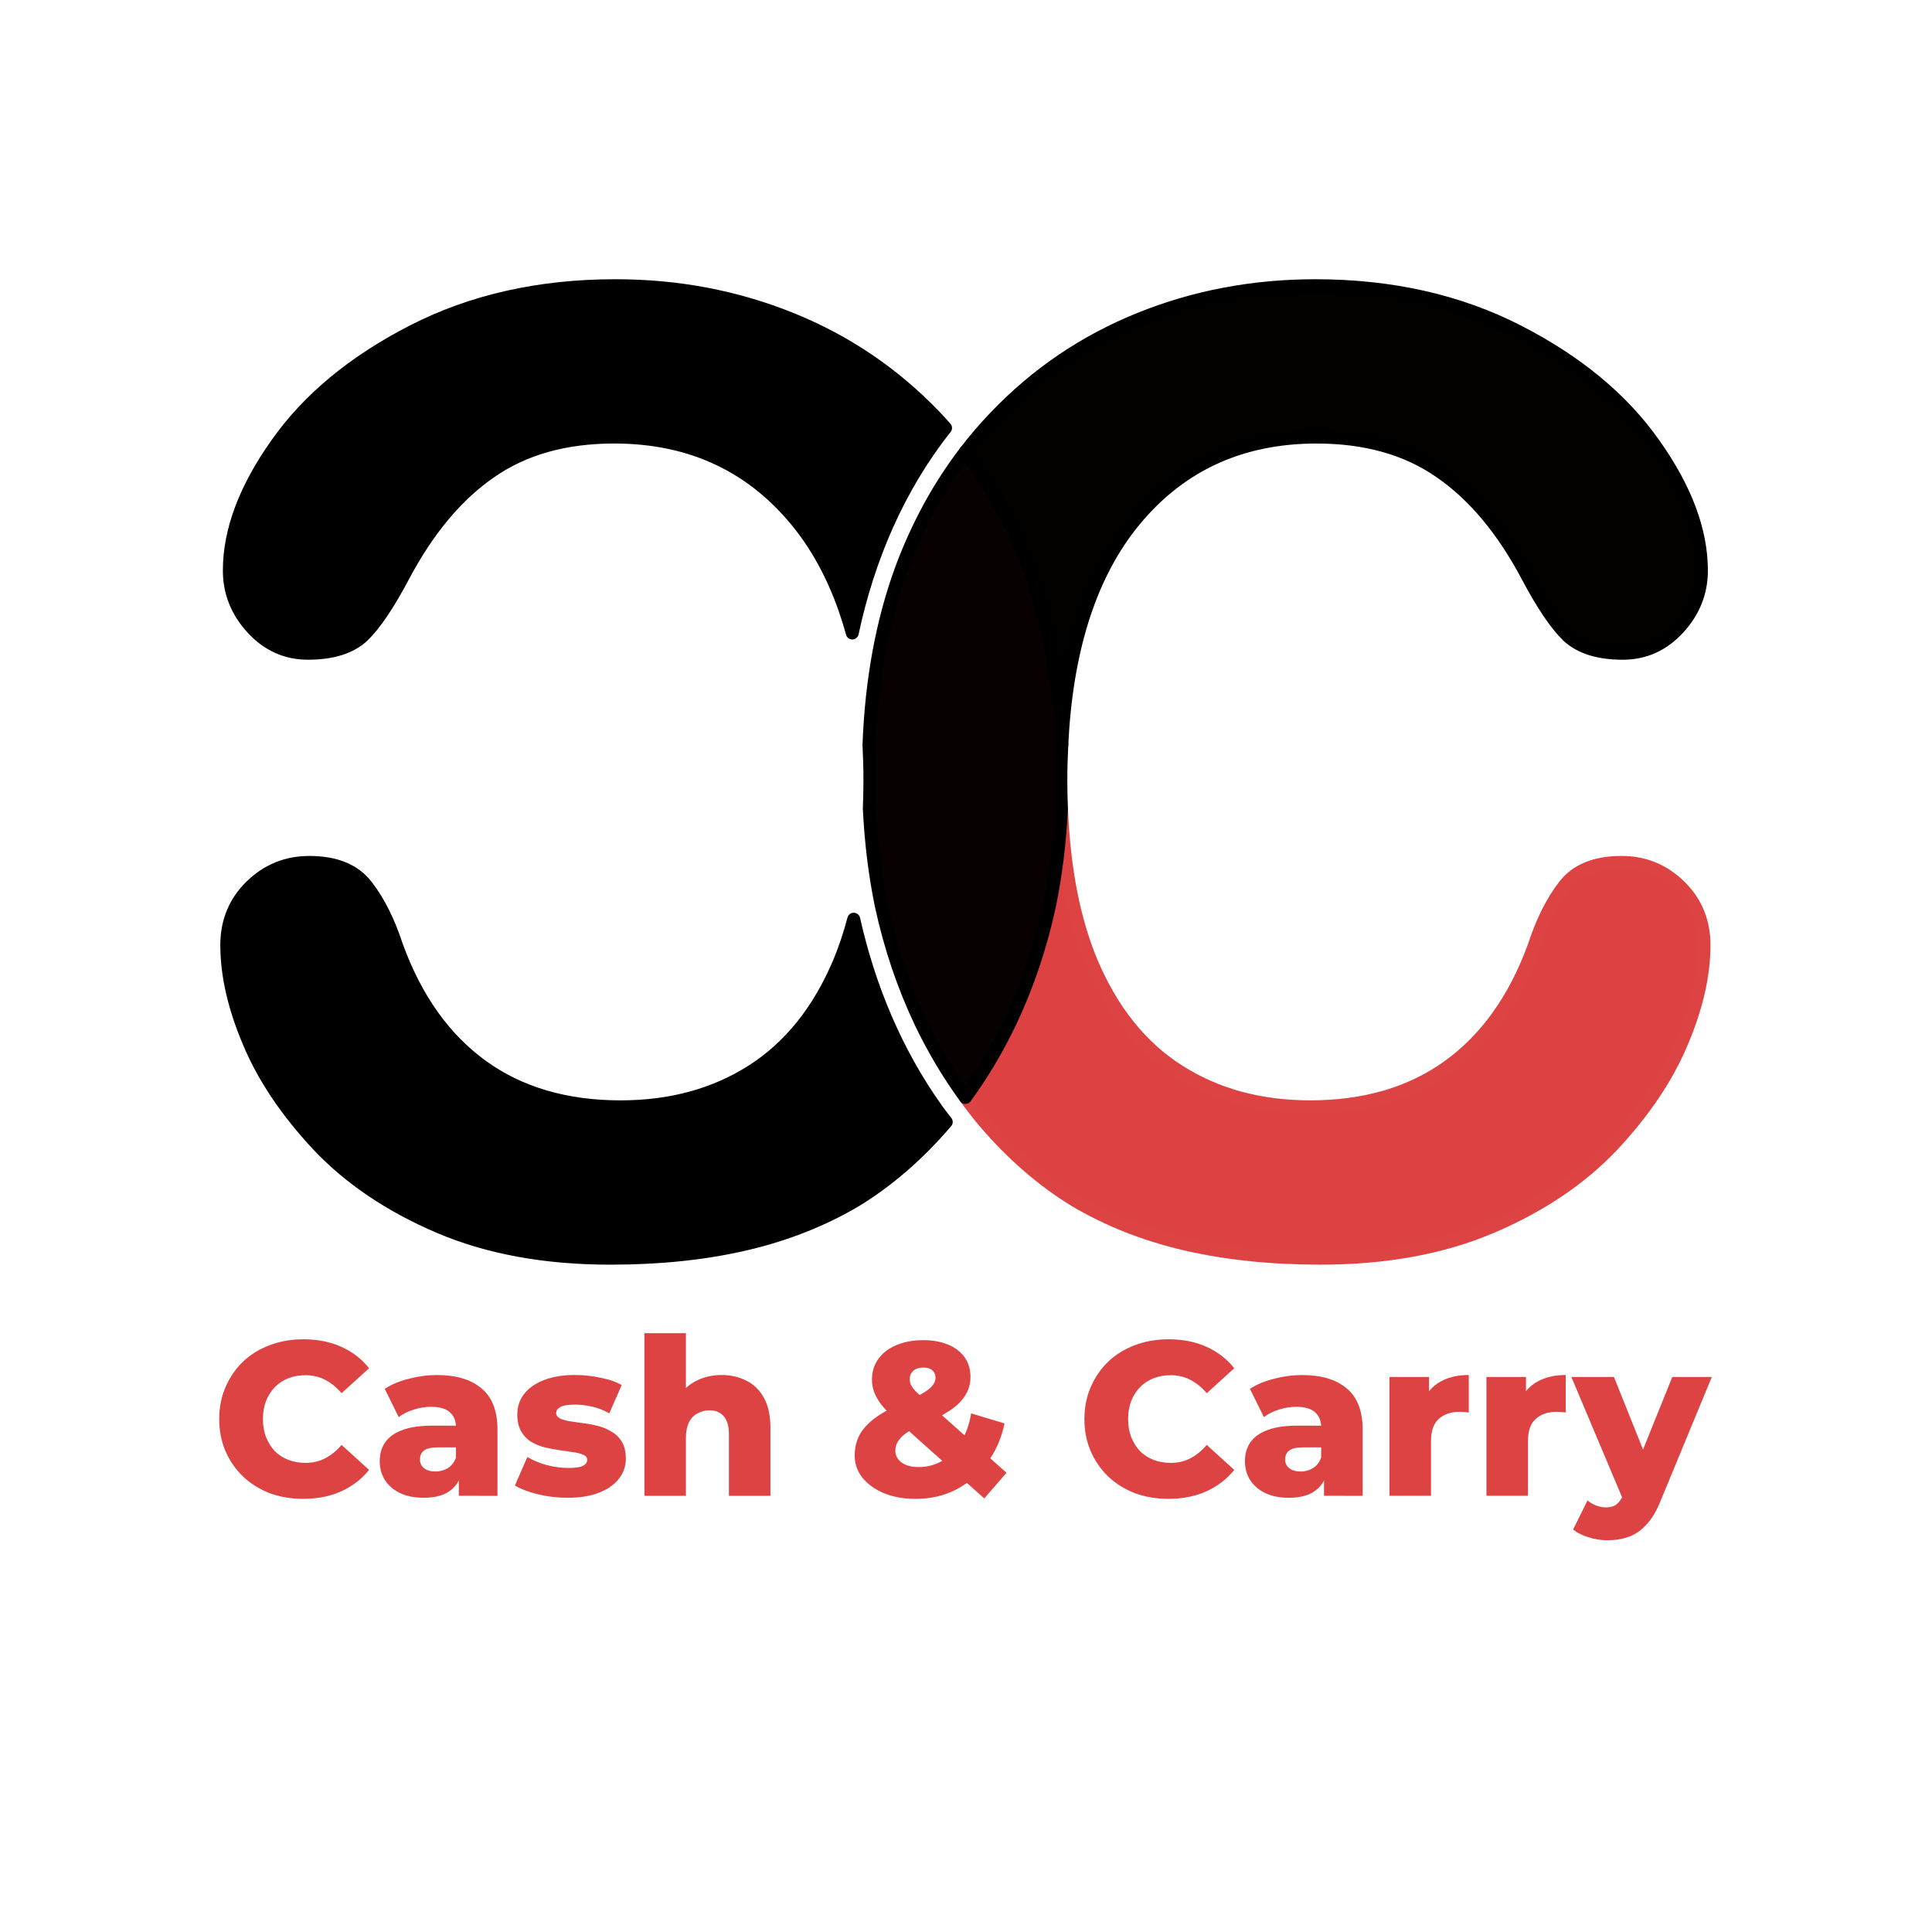 <svg xmlns="http://www.w3.org/2000/svg" id="svg1" version="1.1" viewBox="0 0 135.467 135.493" height="135.493mm" width="135.467mm">
  
    
    
  
  <defs id="defs1"></defs>
  <g transform="translate(-14.023,-45.746)" id="layer1">
    <path id="path16" style="font-size:91.557px;font-family:'Arial Rounded MT Bold';-inkscape-font-specification:'Arial Rounded MT Bold, ';fill:#000000;fill-opacity:1;stroke:#000000;stroke-width:0.905;stroke-linecap:round;stroke-linejoin:round;stroke-miterlimit:0;stroke-dasharray:none;stroke-opacity:1;paint-order:markers fill stroke" d="m 80.372,124.415 c -0.234,-0.311 -0.483,-0.613 -0.704,-0.933 -2.835,-3.984 -4.715,-8.534 -5.783,-13.284 -0.287,1.074 -0.623,2.09 -1.019,3.034 -1.434,3.389 -3.466,5.923 -6.096,7.602 -2.63,1.679 -5.708,2.519 -9.234,2.519 -3.825,0 -7.053,-0.945 -9.682,-2.834 -2.66,-1.919 -4.662,-4.723 -6.007,-8.411 -0.568,-1.739 -1.27,-3.149 -2.107,-4.228 -0.837,-1.11 -2.182,-1.664 -4.034,-1.664 -1.584,0 -2.943,0.555 -4.079,1.664 -1.136,1.11 -1.704,2.489 -1.704,4.138 0,2.099 0.523,4.378 1.569,6.837 1.016,2.429 2.63,4.828 4.841,7.197 2.211,2.339 5.036,4.243 8.472,5.713 3.437,1.469 7.441,2.204 12.013,2.204 3.467,0 6.619,-0.33 9.458,-0.989 2.839,-0.66 5.424,-1.679 7.755,-3.059 2.291,-1.403 4.404,-3.24 6.34,-5.505 z"></path>
    <path id="path12" style="font-size:91.557px;font-family:'Arial Rounded MT Bold';-inkscape-font-specification:'Arial Rounded MT Bold, ';fill:#000000;fill-opacity:1;stroke:#000000;stroke-width:0.905;stroke-linecap:round;stroke-linejoin:round;stroke-miterlimit:0;stroke-opacity:1;paint-order:markers fill stroke" d="M 73.782,90.131 C 74.892,84.921 77.004,79.937 80.324,75.754 80.082,75.484 79.842,75.214 79.591,74.953 76.722,71.955 73.36,69.675 69.505,68.116 65.65,66.557 61.541,65.777 57.178,65.777 c -5.319,0 -10.056,1.064 -14.21,3.194 -4.154,2.129 -7.337,4.768 -9.548,7.917 -2.211,3.119 -3.317,6.072 -3.317,8.861 0,1.529 0.538,2.879 1.614,4.048 1.076,1.17 2.376,1.754 3.9,1.754 1.703,0 2.988,-0.404 3.855,-1.214 0.837,-0.81 1.778,-2.204 2.824,-4.184 1.733,-3.269 3.78,-5.712 6.141,-7.332 2.331,-1.619 5.215,-2.429 8.652,-2.429 5.469,0 9.832,2.084 13.089,6.252 1.598,2.064 2.798,4.561 3.604,7.486 z"></path>
    <path id="path15" style="font-size:91.557px;font-family:'Arial Rounded MT Bold';-inkscape-font-specification:'Arial Rounded MT Bold, ';fill:#dd4141;stroke:#dd4343;stroke-width:0.905;stroke-linecap:round;stroke-linejoin:round;stroke-miterlimit:0;stroke-opacity:1;paint-order:markers fill stroke" d="m 88.45,102.445 c -0.114,2.36 -0.392,4.622 -0.836,6.784 -0.628,2.909 -1.554,5.652 -2.779,8.231 -0.902,1.877 -1.945,3.622 -3.122,5.238 0.422,0.579 0.859,1.143 1.316,1.689 1.942,2.279 4.064,4.123 6.366,5.533 2.331,1.379 4.916,2.399 7.755,3.059 2.839,0.66 5.992,0.989 9.459,0.989 4.572,0 8.577,-0.735 12.014,-2.204 3.437,-1.469 6.26,-3.374 8.472,-5.713 2.211,-2.369 3.825,-4.768 4.841,-7.197 1.046,-2.459 1.569,-4.738 1.569,-6.837 0,-1.649 -0.568,-3.029 -1.703,-4.138 -1.136,-1.11 -2.496,-1.664 -4.079,-1.664 -1.853,0 -3.198,0.555 -4.034,1.664 -0.837,1.08 -1.539,2.489 -2.107,4.228 -1.345,3.688 -3.347,6.492 -6.006,8.411 -2.63,1.889 -5.857,2.834 -9.682,2.834 -3.526,0 -6.604,-0.839 -9.234,-2.519 -2.63,-1.679 -4.662,-4.214 -6.097,-7.602 -1.24,-2.956 -1.942,-6.553 -2.109,-10.787 z"></path>
    <path id="path14" style="font-size:91.557px;font-family:'Arial Rounded MT Bold';-inkscape-font-specification:'Arial Rounded MT Bold, ';fill:#070101;fill-opacity:1;stroke:#000000;stroke-width:0.905;stroke-linecap:round;stroke-linejoin:round;stroke-miterlimit:0;stroke-opacity:1;paint-order:markers fill stroke" d="m 81.713,77.424 c -1.86,2.427 -3.366,5.185 -4.512,8.28 -1.331,3.667 -2.08,7.757 -2.249,12.27 0.038,0.795 0.066,1.602 0.066,2.439 0,0.696 -0.016,1.372 -0.042,2.036 0.114,2.359 0.392,4.62 0.836,6.78 0.628,2.909 1.554,5.652 2.779,8.231 0.902,1.877 1.944,3.622 3.122,5.238 1.178,-1.617 2.22,-3.362 3.122,-5.238 1.225,-2.579 2.151,-5.323 2.779,-8.231 0.444,-2.162 0.722,-4.423 0.836,-6.784 -0.026,-0.663 -0.042,-1.338 -0.042,-2.032 0,-0.835 0.028,-1.64 0.066,-2.433 -0.168,-4.515 -0.918,-8.608 -2.249,-12.276 -1.146,-3.095 -2.651,-5.853 -4.512,-8.28 z"></path>
    <path id="path13" style="font-size:91.557px;font-family:'Arial Rounded MT Bold';-inkscape-font-specification:'Arial Rounded MT Bold, ';fill:#030000;fill-opacity:1;stroke:#000000;stroke-width:0.905;stroke-linecap:round;stroke-linejoin:round;stroke-miterlimit:0;stroke-opacity:1;paint-order:markers fill stroke" d="m 81.713,77.424 c 1.86,2.427 3.366,5.185 4.512,8.28 1.332,3.668 2.081,7.761 2.249,12.276 0.313,-6.502 1.899,-11.62 4.775,-15.335 3.257,-4.168 7.62,-6.252 13.089,-6.252 3.437,0 6.32,0.81 8.651,2.429 2.361,1.619 4.408,4.063 6.141,7.332 1.046,1.979 1.987,3.374 2.824,4.184 0.867,0.81 2.152,1.214 3.855,1.214 1.524,0 2.824,-0.585 3.9,-1.754 1.076,-1.17 1.614,-2.519 1.614,-4.048 0,-2.789 -1.106,-5.742 -3.317,-8.861 -2.211,-3.149 -5.394,-5.788 -9.548,-7.917 -4.154,-2.129 -8.891,-3.194 -14.21,-3.194 -4.363,0 -8.473,0.779 -12.328,2.339 -3.855,1.559 -7.217,3.839 -10.085,6.837 -0.754,0.78 -1.46,1.605 -2.123,2.47 z"></path>
    <path aria-label="Cash &amp; Carry" id="text1" d="m 35.291,150.842 q -1.271,0 -2.359,-0.4 -1.072,-0.415 -1.869,-1.168 -0.781,-0.753 -1.225,-1.767 -0.444,-1.03 -0.444,-2.259 0,-1.23 0.444,-2.244 0.444,-1.03 1.225,-1.783 0.796,-0.753 1.869,-1.153 1.087,-0.415 2.359,-0.415 1.486,0 2.65,0.523 1.179,0.523 1.961,1.506 l -1.93,1.752 q -0.521,-0.615 -1.149,-0.938 -0.613,-0.323 -1.378,-0.323 -0.659,0 -1.21,0.215 -0.551,0.215 -0.95,0.63 -0.383,0.4 -0.613,0.968 -0.214,0.569 -0.214,1.26 0,0.692 0.214,1.26 0.23,0.569 0.613,0.984 0.398,0.4 0.95,0.615 0.551,0.215 1.21,0.215 0.766,0 1.378,-0.323 0.628,-0.323 1.149,-0.938 l 1.93,1.752 q -0.781,0.968 -1.961,1.506 -1.164,0.523 -2.65,0.523 z m 10.903,-0.215 v -1.552 l -0.199,-0.384 v -2.859 q 0,-0.692 -0.429,-1.06 -0.414,-0.384 -1.333,-0.384 -0.597,0 -1.21,0.2 -0.613,0.184 -1.042,0.523 l -0.98,-1.983 q 0.705,-0.461 1.685,-0.707 0.996,-0.261 1.976,-0.261 2.022,0 3.125,0.938 1.118,0.922 1.118,2.905 v 4.626 z m -2.451,0.138 q -0.996,0 -1.685,-0.338 -0.689,-0.338 -1.057,-0.922 -0.352,-0.584 -0.352,-1.306 0,-0.768 0.383,-1.322 0.398,-0.569 1.21,-0.861 0.812,-0.307 2.098,-0.307 h 1.961 v 1.522 h -1.562 q -0.705,0 -0.996,0.231 -0.276,0.231 -0.276,0.615 0,0.384 0.291,0.615 0.291,0.231 0.796,0.231 0.475,0 0.858,-0.231 0.398,-0.246 0.582,-0.738 l 0.398,1.076 q -0.23,0.861 -0.904,1.306 -0.659,0.43 -1.746,0.43 z m 10.06,0 q -1.057,0 -2.068,-0.246 -0.996,-0.246 -1.608,-0.615 l 0.873,-1.998 q 0.582,0.353 1.363,0.569 0.781,0.2 1.532,0.2 0.735,0 1.011,-0.154 0.291,-0.154 0.291,-0.415 0,-0.246 -0.276,-0.353 -0.26,-0.123 -0.705,-0.184 -0.429,-0.061 -0.95,-0.138 -0.521,-0.077 -1.057,-0.2 -0.521,-0.138 -0.965,-0.4 -0.429,-0.277 -0.689,-0.738 -0.26,-0.461 -0.26,-1.168 0,-0.799 0.459,-1.414 0.475,-0.63 1.378,-0.984 0.904,-0.369 2.206,-0.369 0.873,0 1.761,0.184 0.904,0.169 1.516,0.523 l -0.873,1.983 q -0.613,-0.353 -1.225,-0.476 -0.613,-0.138 -1.164,-0.138 -0.735,0 -1.042,0.169 -0.291,0.169 -0.291,0.415 0,0.246 0.26,0.384 0.26,0.123 0.689,0.2 0.444,0.061 0.965,0.138 0.521,0.061 1.042,0.2 0.536,0.138 0.965,0.415 0.444,0.261 0.705,0.722 0.26,0.446 0.26,1.153 0,0.768 -0.475,1.383 -0.459,0.615 -1.378,0.984 -0.904,0.369 -2.252,0.369 z m 10.811,-8.607 q 0.965,0 1.746,0.4 0.781,0.384 1.225,1.199 0.459,0.815 0.459,2.106 v 4.765 h -2.91 v -4.288 q 0,-0.891 -0.368,-1.291 -0.352,-0.415 -0.996,-0.415 -0.459,0 -0.842,0.215 -0.383,0.2 -0.597,0.63 -0.214,0.43 -0.214,1.122 v 4.027 h -2.91 v -11.404 h 2.91 v 5.441 l -0.674,-0.692 q 0.475,-0.907 1.302,-1.353 0.827,-0.461 1.869,-0.461 z m 13.611,8.684 q -1.225,0 -2.19,-0.384 -0.965,-0.4 -1.532,-1.091 -0.551,-0.692 -0.551,-1.552 0,-0.845 0.368,-1.506 0.383,-0.661 1.164,-1.214 0.796,-0.553 2.022,-1.06 0.812,-0.354 1.271,-0.63 0.459,-0.277 0.643,-0.523 0.199,-0.261 0.199,-0.523 0,-0.323 -0.214,-0.523 -0.214,-0.2 -0.643,-0.2 -0.444,0 -0.705,0.231 -0.245,0.231 -0.245,0.569 0,0.2 0.077,0.4 0.092,0.2 0.337,0.461 0.26,0.261 0.72,0.676 l 5.652,5.041 -1.562,1.798 -6.372,-5.702 q -0.521,-0.461 -0.858,-0.891 -0.322,-0.43 -0.49,-0.861 -0.153,-0.43 -0.153,-0.876 0,-0.83 0.444,-1.445 0.444,-0.63 1.256,-0.968 0.812,-0.353 1.899,-0.353 0.996,0 1.731,0.307 0.751,0.307 1.164,0.891 0.414,0.584 0.414,1.383 0,0.707 -0.368,1.291 -0.352,0.584 -1.103,1.076 -0.735,0.492 -1.884,0.968 -0.705,0.292 -1.133,0.584 -0.414,0.292 -0.597,0.599 -0.184,0.292 -0.184,0.676 0,0.307 0.199,0.569 0.199,0.261 0.567,0.415 0.368,0.138 0.873,0.138 0.888,0 1.639,-0.43 0.751,-0.446 1.287,-1.291 0.551,-0.845 0.751,-2.044 l 2.343,0.707 q -0.337,1.583 -1.225,2.767 -0.873,1.183 -2.16,1.86 -1.271,0.661 -2.849,0.661 z m 17.731,0 q -1.271,0 -2.359,-0.4 -1.072,-0.415 -1.869,-1.168 -0.781,-0.753 -1.225,-1.767 -0.444,-1.03 -0.444,-2.259 0,-1.23 0.444,-2.244 0.444,-1.03 1.225,-1.783 0.796,-0.753 1.869,-1.153 1.087,-0.415 2.359,-0.415 1.486,0 2.65,0.523 1.179,0.523 1.961,1.506 l -1.93,1.752 q -0.521,-0.615 -1.149,-0.938 -0.613,-0.323 -1.378,-0.323 -0.659,0 -1.21,0.215 -0.551,0.215 -0.95,0.63 -0.383,0.4 -0.613,0.968 -0.214,0.569 -0.214,1.26 0,0.692 0.214,1.26 0.23,0.569 0.613,0.984 0.398,0.4 0.95,0.615 0.551,0.215 1.21,0.215 0.766,0 1.378,-0.323 0.628,-0.323 1.149,-0.938 l 1.93,1.752 q -0.781,0.968 -1.961,1.506 -1.164,0.523 -2.65,0.523 z m 10.903,-0.215 v -1.552 l -0.199,-0.384 v -2.859 q 0,-0.692 -0.429,-1.06 -0.414,-0.384 -1.333,-0.384 -0.597,0 -1.21,0.2 -0.613,0.184 -1.042,0.523 l -0.98,-1.983 q 0.705,-0.461 1.685,-0.707 0.996,-0.261 1.976,-0.261 2.022,0 3.125,0.938 1.118,0.922 1.118,2.905 v 4.626 z m -2.451,0.138 q -0.996,0 -1.685,-0.338 -0.689,-0.338 -1.057,-0.922 -0.352,-0.584 -0.352,-1.306 0,-0.768 0.383,-1.322 0.398,-0.569 1.21,-0.861 0.812,-0.307 2.098,-0.307 h 1.961 v 1.522 h -1.562 q -0.705,0 -0.996,0.231 -0.276,0.231 -0.276,0.615 0,0.384 0.291,0.615 0.291,0.231 0.796,0.231 0.475,0 0.858,-0.231 0.398,-0.246 0.582,-0.738 l 0.398,1.076 q -0.23,0.861 -0.904,1.306 -0.659,0.43 -1.746,0.43 z m 7.043,-0.138 v -8.33 h 2.772 v 2.428 l -0.414,-0.692 q 0.368,-0.938 1.195,-1.399 0.827,-0.476 2.006,-0.476 v 2.628 q -0.199,-0.031 -0.352,-0.031 -0.138,-0.015 -0.306,-0.015 -0.888,0 -1.44,0.492 -0.551,0.476 -0.551,1.568 v 3.827 z m 6.798,0 v -8.33 h 2.772 v 2.428 l -0.414,-0.692 q 0.368,-0.938 1.195,-1.399 0.827,-0.476 2.006,-0.476 v 2.628 q -0.199,-0.031 -0.352,-0.031 -0.138,-0.015 -0.306,-0.015 -0.888,0 -1.44,0.492 -0.551,0.476 -0.551,1.568 v 3.827 z m 8.482,3.12 q -0.659,0 -1.333,-0.215 -0.659,-0.2 -1.072,-0.538 l 1.011,-2.044 q 0.26,0.231 0.597,0.353 0.352,0.138 0.689,0.138 0.475,0 0.75,-0.215 0.276,-0.215 0.475,-0.676 l 0.383,-0.968 0.23,-0.292 2.818,-6.993 h 2.772 l -3.584,8.668 q -0.429,1.076 -0.996,1.675 -0.551,0.615 -1.241,0.861 -0.674,0.246 -1.501,0.246 z m 1.133,-2.767 -3.661,-8.684 h 2.987 l 2.696,6.732 z" style="font-weight:800;font-size:19.835px;font-family:Montserrat;-inkscape-font-specification:'Montserrat Ultra-Bold';letter-spacing:0.056px;fill:#dd4343;stroke:#dd4343;stroke-width:0"></path>
  </g>
</svg>
